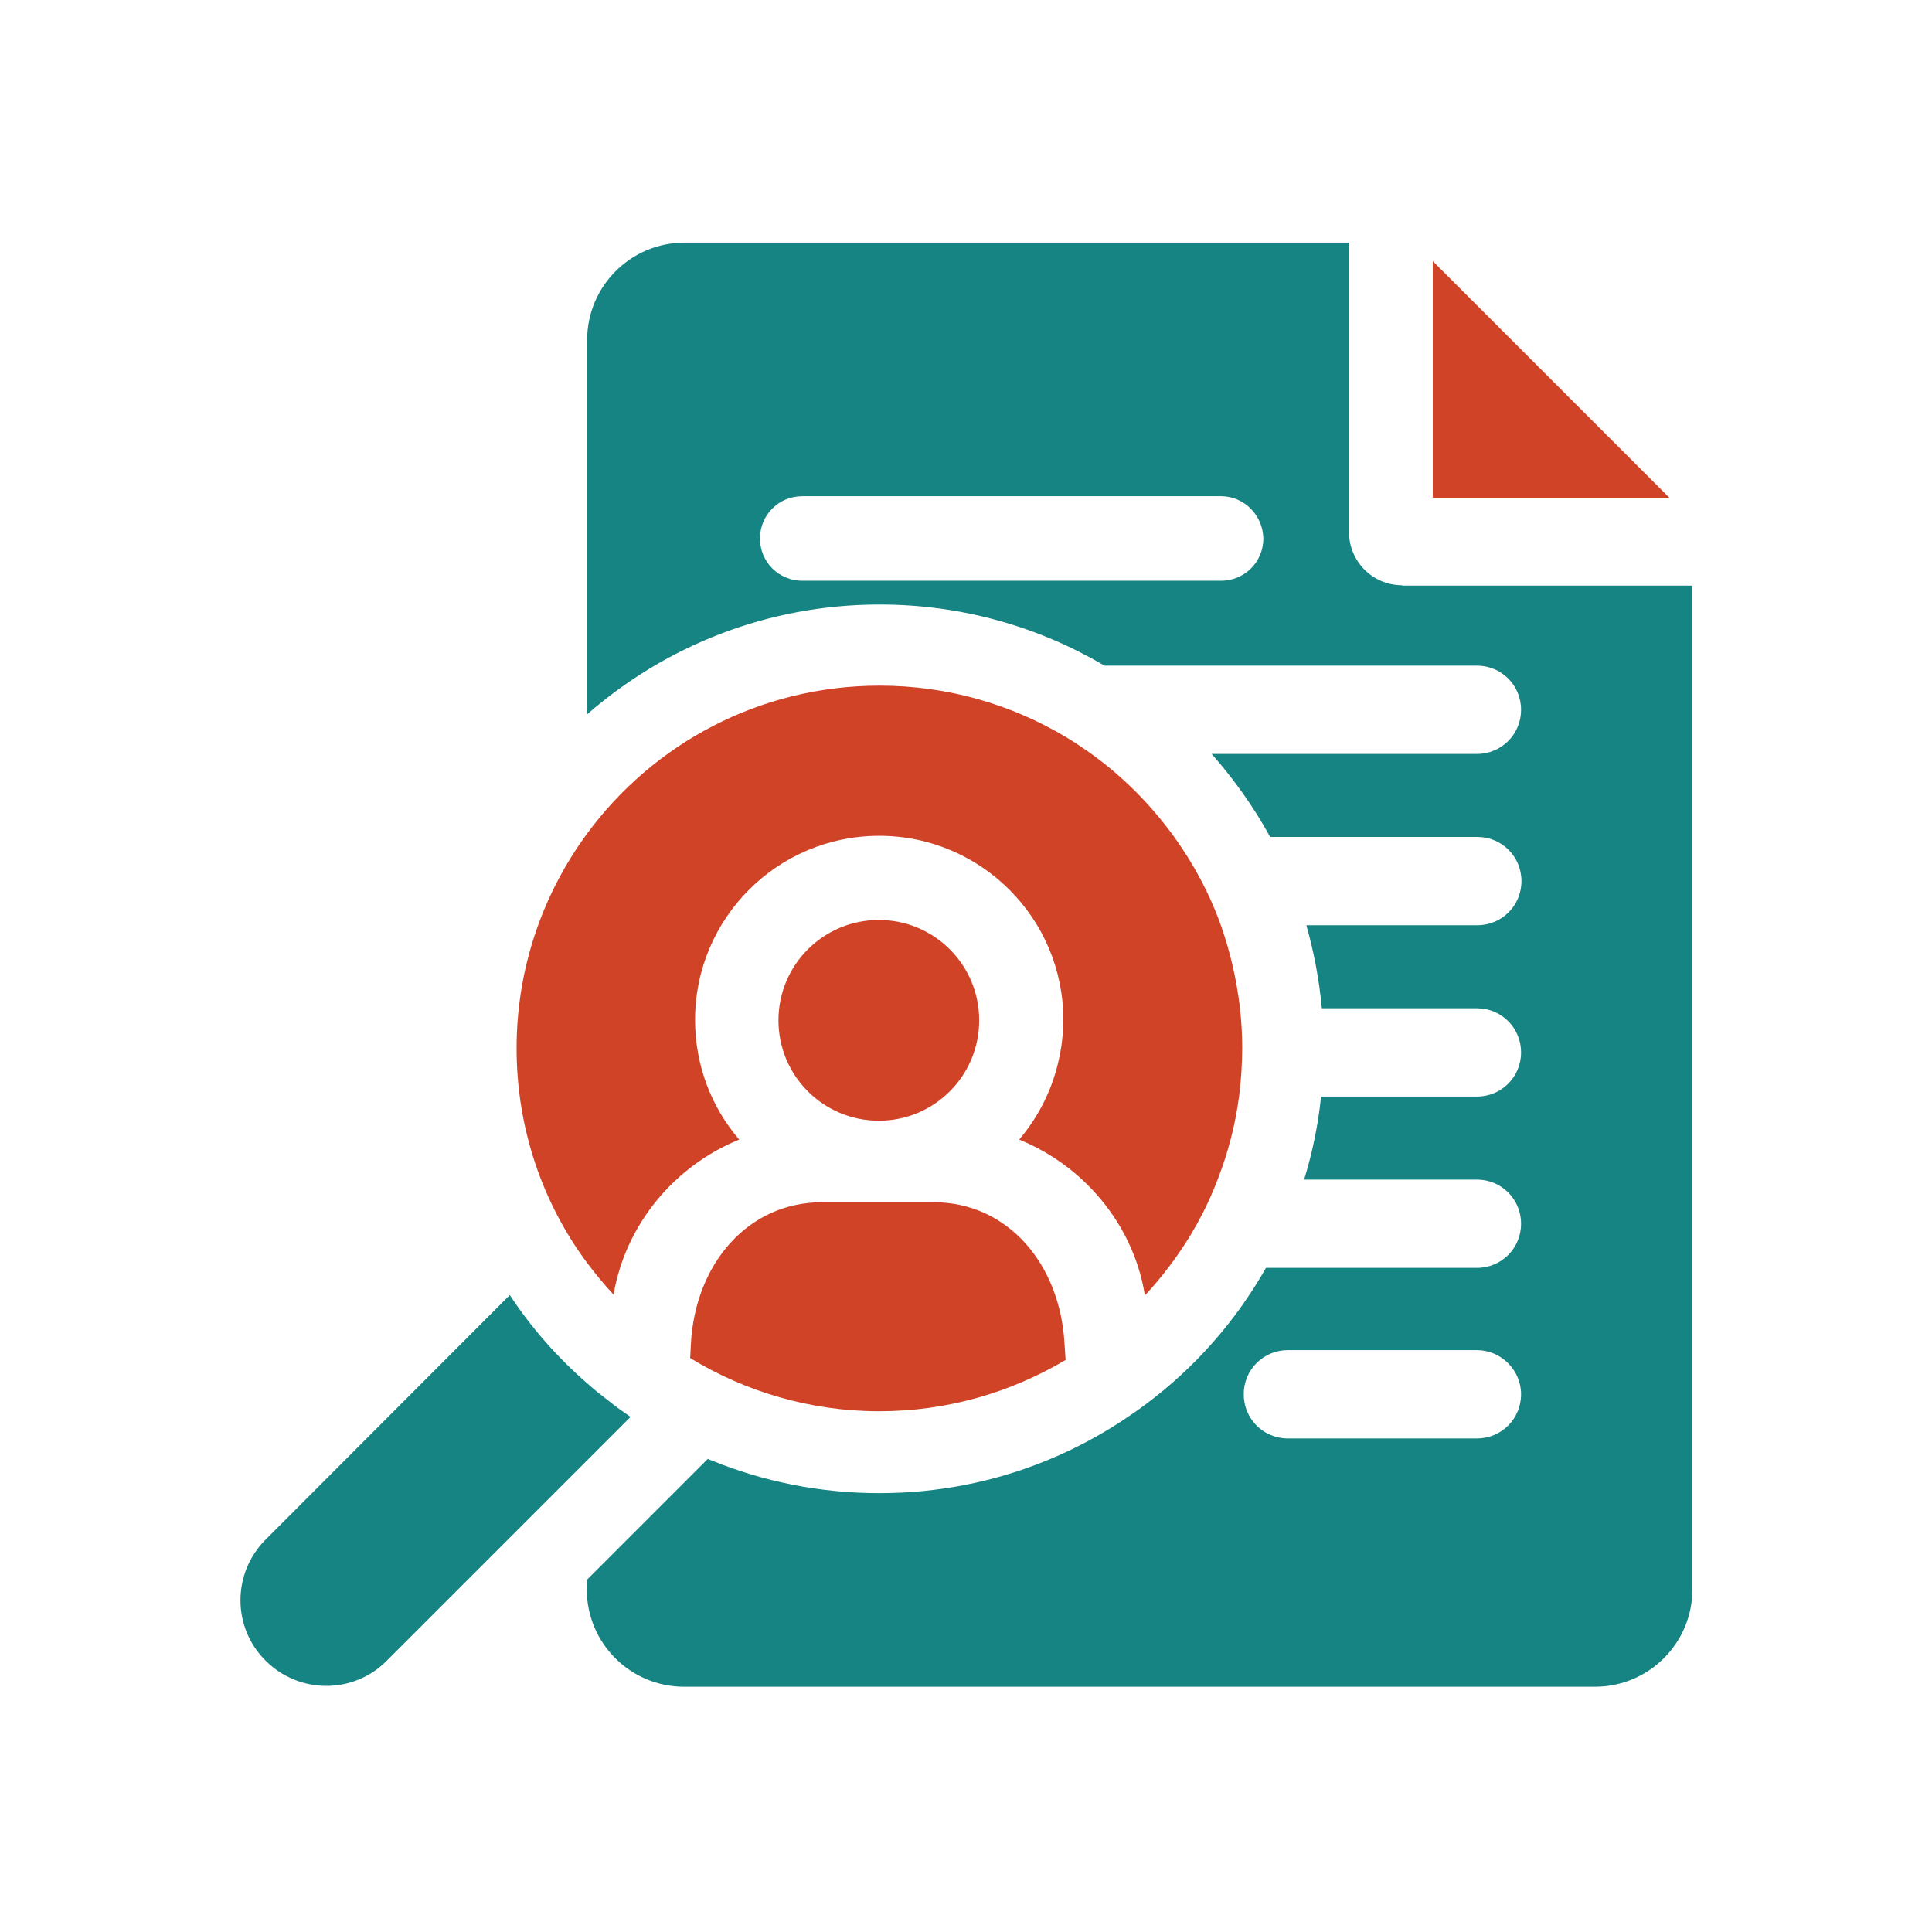 <?xml version="1.0" encoding="utf-8"?>
<!-- Generator: Adobe Illustrator 28.1.0, SVG Export Plug-In . SVG Version: 6.00 Build 0)  -->
<svg version="1.1" id="Layer_3" xmlns="http://www.w3.org/2000/svg" xmlns:xlink="http://www.w3.org/1999/xlink" x="0px" y="0px"
	 viewBox="0 0 512 512" style="enable-background:new 0 0 512 512;" xml:space="preserve">
<style type="text/css">
	.st0{fill:none;stroke:#158482;stroke-miterlimit:10;}
	.st1{fill:#D04327;}
	.st2{fill:#158482;}
</style>
<path class="st0" d="M323.6,131h-111c-6.5,0-11.7,5.2-11.7,11.7v0c0,6.5,5.2,11.7,11.7,11.7h111c6.5,0,11.7-5.2,11.7-11.7v0
	C335.2,136.3,330,131,323.6,131z"/>
<polygon class="st1" points="379.7,131.9 442.4,131.9 379.7,69.2 "/>
<path class="st2" d="M371.6,155.1c-7.8,0-14.1-6.3-14.1-14.1V64.3H181.4c-14.2,0-25.8,11.5-25.8,25.8v99.2
	c20.7-18.1,47.8-29.1,77.5-29.1c21.8,0,42.1,5.9,59.6,16.2h98.7c6.5,0,11.7,5.2,11.7,11.7v0c0,6.5-5.2,11.7-11.7,11.7h-70.3
	c5.9,6.7,11.2,14.1,15.5,22h54.9c6.5,0,11.7,5.2,11.7,11.7v0c0,6.5-5.2,11.7-11.7,11.7h-45.3c2,7.1,3.4,14.4,4.1,22h41.1
	c6.5,0,11.7,5.2,11.7,11.7v0c0,6.5-5.2,11.7-11.7,11.7h-41.3c-0.8,7.6-2.3,14.9-4.5,22h45.8c6.5,0,11.7,5.2,11.7,11.7v0
	c0,6.5-5.2,11.7-11.7,11.7h-55.9c-8,14.1-18.8,26.4-31.8,36.1c-8.3,6.2-17.4,11.4-27.2,15.3c-13.5,5.4-28.1,8.3-43.5,8.3
	c-15.8,0-30.8-3.1-44.5-8.7c-0.3-0.1-0.6-0.2-0.9-0.4l-12.1,12.1l-20,20v2.5c0,14.2,11.5,25.8,25.8,25.8h241.4
	c14.2,0,25.8-11.5,25.8-25.8v-266H371.6z M335.2,142.7c0,6.5-5.2,11.7-11.7,11.7h-111c-6.5,0-11.7-5.2-11.7-11.7v0
	c0-6.5,5.2-11.7,11.7-11.7h111C330,131,335.2,136.3,335.2,142.7L335.2,142.7z M403.1,369.5c0,6.5-5.2,11.7-11.7,11.7h-50.1
	c-6.5,0-11.7-5.2-11.7-11.7v0c0-6.5,5.2-11.7,11.7-11.7h50.1C397.8,357.8,403.1,363.1,403.1,369.5L403.1,369.5z M163.8,378.8
	l3.3-3.3c-1.7-1.2-3.5-2.4-5.1-3.7c-2.2-1.7-4.4-3.4-6.5-5.3c-7.8-6.8-14.7-14.6-20.4-23.3L70.4,408c-8.9,8.9-8.9,23.3,0,32.1l0,0
	c8.9,8.9,23.3,8.9,32.1,0l53.1-53.1L163.8,378.8z"/>
<path class="st1" d="M328.6,267.1c-0.9-7.6-2.6-15-5.1-22c-3-8.4-7.2-16.2-12.4-23.4c-6.3-8.7-13.9-16.3-22.7-22.5
	c-1.9-1.3-3.8-2.6-5.8-3.8c-14.5-8.7-31.4-13.7-49.5-13.7c-31.8,0-60,15.4-77.5,39.2c-11.7,15.9-18.7,35.6-18.7,56.9
	s6.9,41,18.7,56.9c2.2,2.9,4.5,5.7,7,8.4c3.2-18.8,16.3-34.2,33.3-41.1c-7.3-8.5-11.7-19.6-11.7-31.7c0-26.9,21.8-48.8,48.8-48.8
	c26.9,0,48.8,21.8,48.8,48.8c0,0.8,0,1.5-0.1,2.3c-0.1,3.1-0.6,6.2-1.3,9.1c-1.8,7.6-5.4,14.5-10.3,20.3c6.4,2.6,12.3,6.4,17.3,11.2
	c6.4,6.1,11.4,13.8,14.2,22.5c0.8,2.5,1.4,5,1.8,7.6c2.3-2.4,4.4-5,6.4-7.6c5.4-7.1,9.8-14.9,13-23.4c2.7-7,4.6-14.3,5.6-22
	c0.5-4.1,0.8-8.3,0.8-12.6C329.2,274.2,329,270.7,328.6,267.1z M259.5,270.4c0-14.7-11.9-26.6-26.6-26.6
	c-14.7,0-26.6,11.9-26.6,26.6c0,14.7,11.9,26.6,26.6,26.6C247.6,297,259.5,285.1,259.5,270.4z M247.4,318.6h-6.6H225h-7.1
	c-19.7,0-33.6,16.3-34.8,37.4l-0.2,3.9c14.6,8.9,31.8,14.1,50.1,14.1c18.1,0,34.9-5,49.4-13.6l-0.3-4.4
	C280.9,334.9,267,318.6,247.4,318.6z"/>
</svg>
